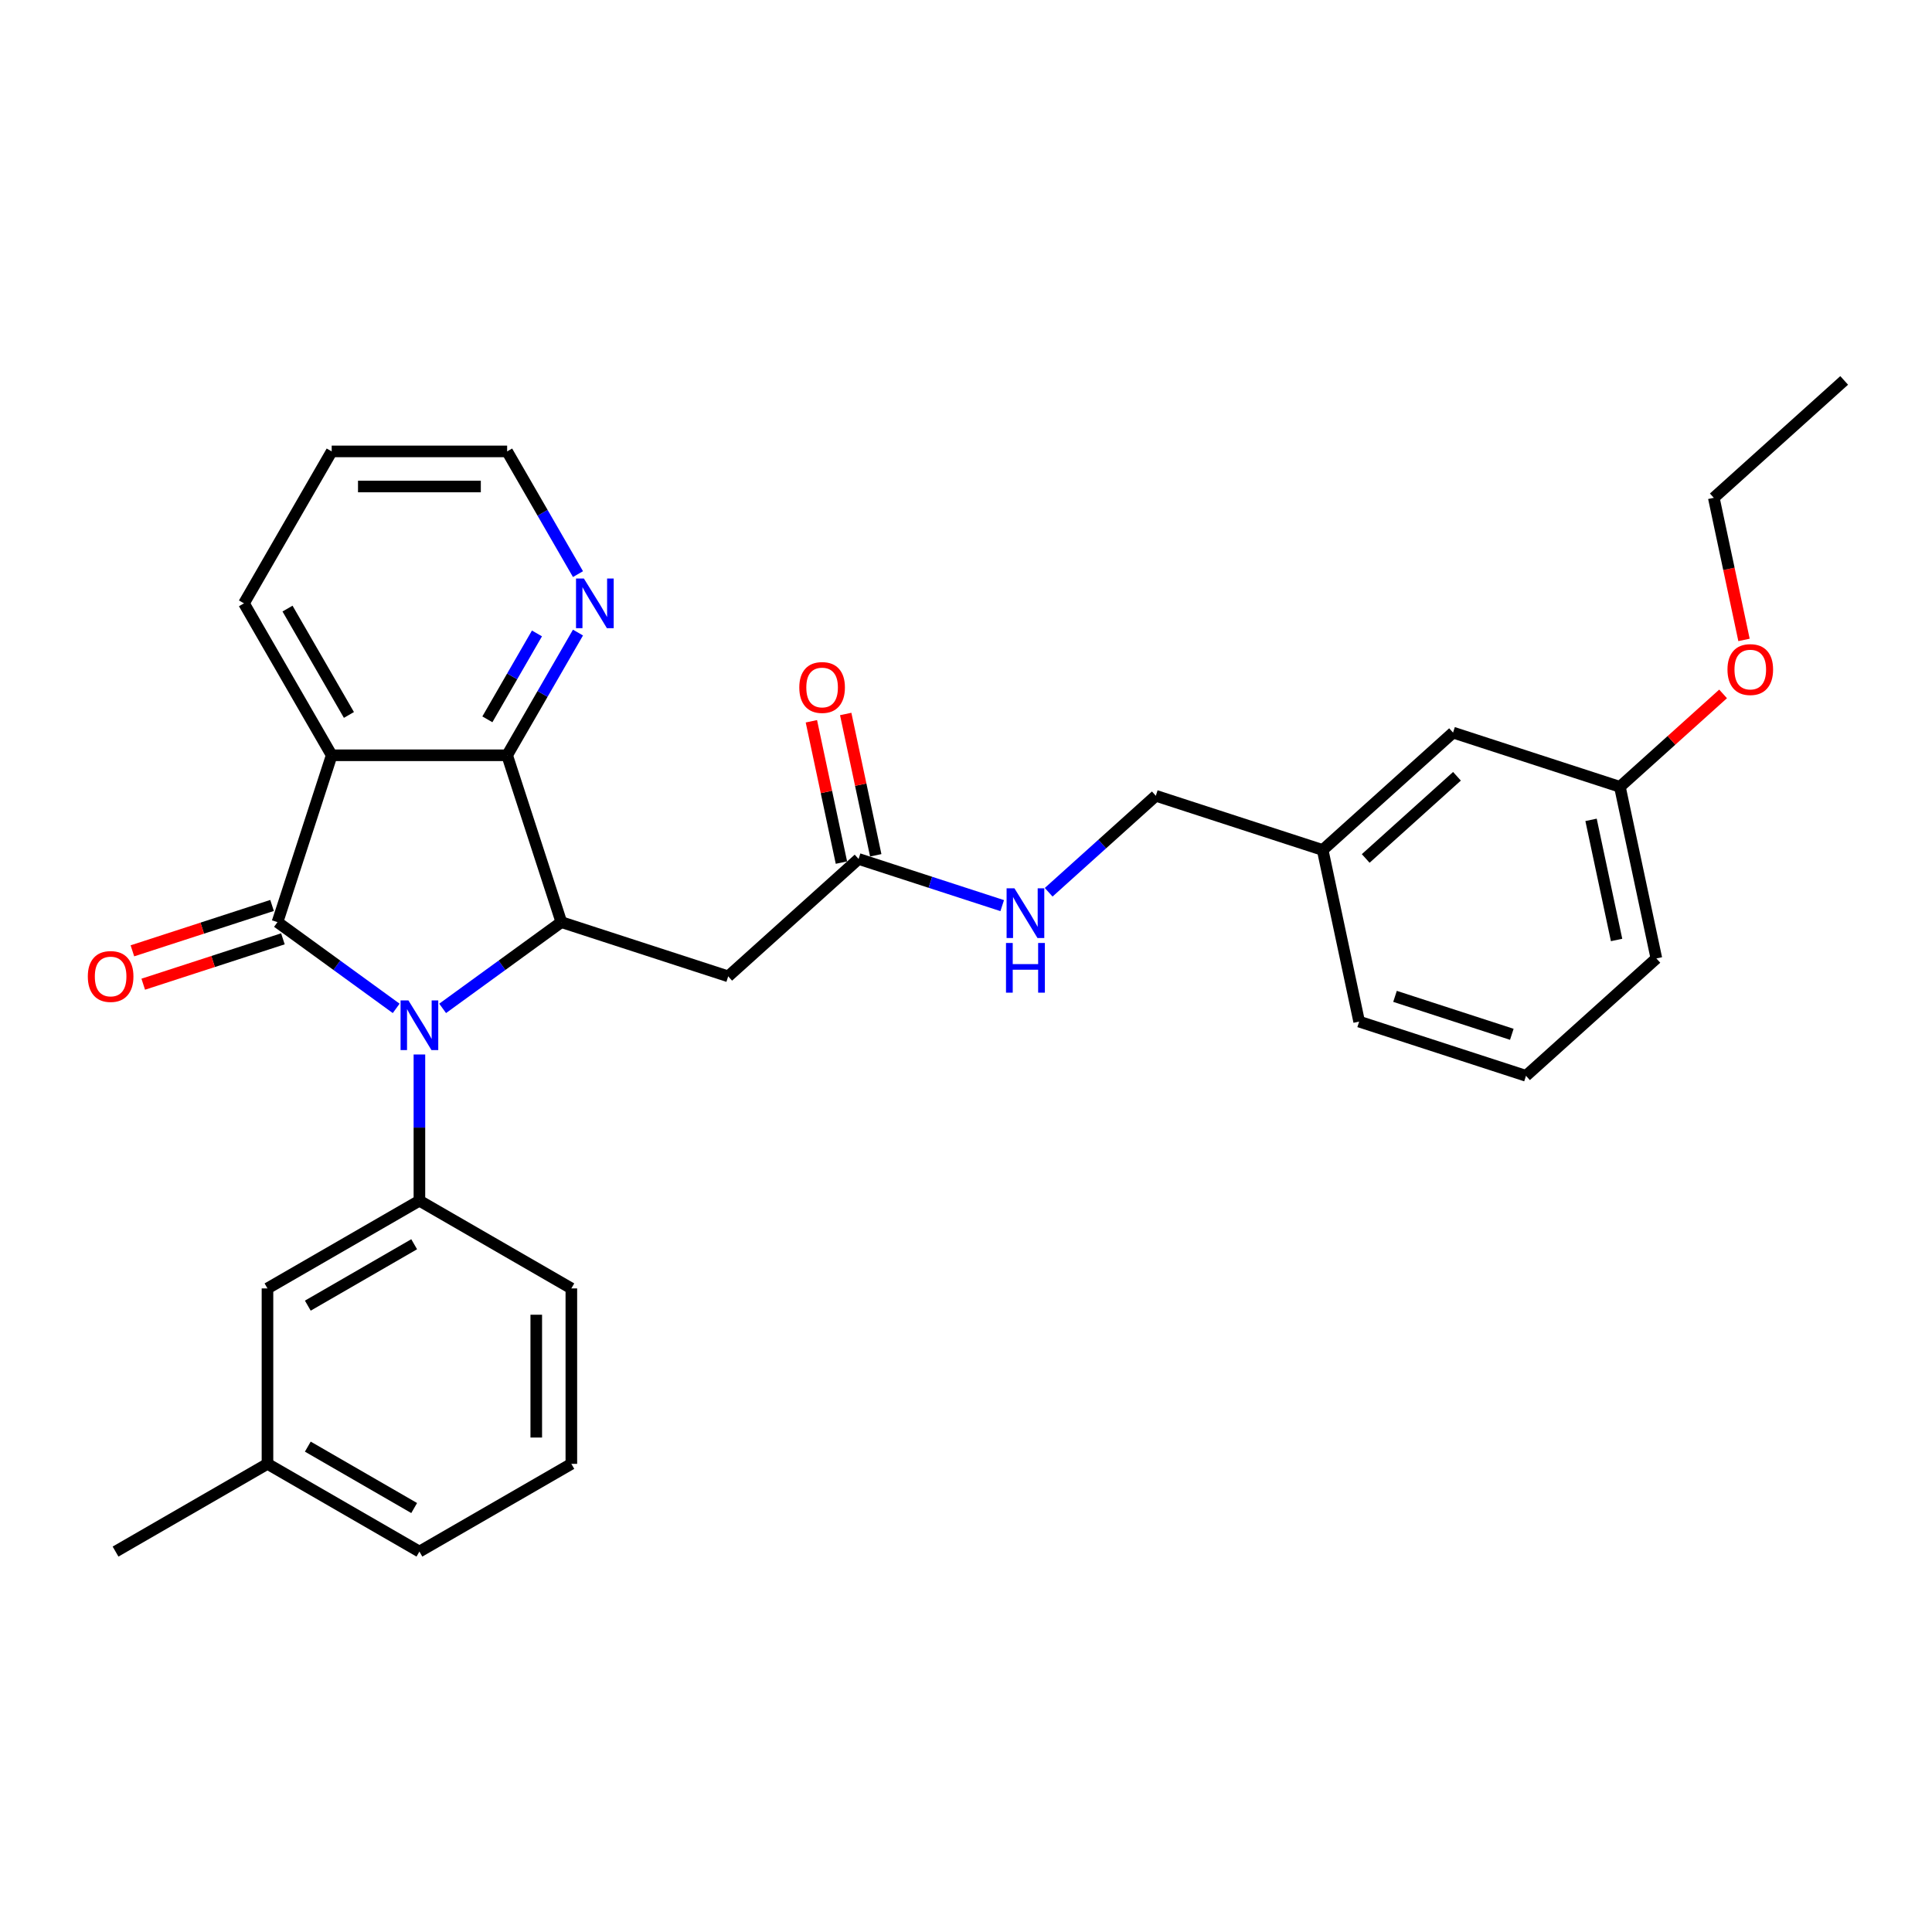 <?xml version='1.0' encoding='iso-8859-1'?>
<svg version='1.1' baseProfile='full'
              xmlns='http://www.w3.org/2000/svg'
                      xmlns:rdkit='http://www.rdkit.org/xml'
                      xmlns:xlink='http://www.w3.org/1999/xlink'
                  xml:space='preserve'
width='1000px' height='1000px' viewBox='0 0 1000 1000'>
<!-- END OF HEADER -->
<rect style='opacity:1.0;fill:#FFFFFF;stroke:none' width='1000' height='1000' x='0' y='0'> </rect>
<path class='bond-0' d='M 205.065,521.936 L 174.344,499.616' style='fill:none;fill-rule:evenodd;stroke:#0000FF;stroke-width:6px;stroke-linecap:butt;stroke-linejoin:miter;stroke-opacity:1' />
<path class='bond-0' d='M 174.344,499.616 L 143.623,477.296' style='fill:none;fill-rule:evenodd;stroke:#000000;stroke-width:6px;stroke-linecap:butt;stroke-linejoin:miter;stroke-opacity:1' />
<path class='bond-2' d='M 229.111,521.936 L 259.833,499.616' style='fill:none;fill-rule:evenodd;stroke:#0000FF;stroke-width:6px;stroke-linecap:butt;stroke-linejoin:miter;stroke-opacity:1' />
<path class='bond-2' d='M 259.833,499.616 L 290.554,477.296' style='fill:none;fill-rule:evenodd;stroke:#000000;stroke-width:6px;stroke-linecap:butt;stroke-linejoin:miter;stroke-opacity:1' />
<path class='bond-4' d='M 217.088,545.8 L 217.088,583.64' style='fill:none;fill-rule:evenodd;stroke:#0000FF;stroke-width:6px;stroke-linecap:butt;stroke-linejoin:miter;stroke-opacity:1' />
<path class='bond-4' d='M 217.088,583.64 L 217.088,621.479' style='fill:none;fill-rule:evenodd;stroke:#000000;stroke-width:6px;stroke-linecap:butt;stroke-linejoin:miter;stroke-opacity:1' />
<path class='bond-1' d='M 143.623,477.296 L 171.684,390.932' style='fill:none;fill-rule:evenodd;stroke:#000000;stroke-width:6px;stroke-linecap:butt;stroke-linejoin:miter;stroke-opacity:1' />
<path class='bond-8' d='M 140.817,468.659 L 104.673,480.403' style='fill:none;fill-rule:evenodd;stroke:#000000;stroke-width:6px;stroke-linecap:butt;stroke-linejoin:miter;stroke-opacity:1' />
<path class='bond-8' d='M 104.673,480.403 L 68.529,492.147' style='fill:none;fill-rule:evenodd;stroke:#FF0000;stroke-width:6px;stroke-linecap:butt;stroke-linejoin:miter;stroke-opacity:1' />
<path class='bond-8' d='M 146.429,485.932 L 110.285,497.676' style='fill:none;fill-rule:evenodd;stroke:#000000;stroke-width:6px;stroke-linecap:butt;stroke-linejoin:miter;stroke-opacity:1' />
<path class='bond-8' d='M 110.285,497.676 L 74.141,509.42' style='fill:none;fill-rule:evenodd;stroke:#FF0000;stroke-width:6px;stroke-linecap:butt;stroke-linejoin:miter;stroke-opacity:1' />
<path class='bond-12' d='M 171.684,390.932 L 126.28,312.29' style='fill:none;fill-rule:evenodd;stroke:#000000;stroke-width:6px;stroke-linecap:butt;stroke-linejoin:miter;stroke-opacity:1' />
<path class='bond-12' d='M 180.602,370.055 L 148.819,315.005' style='fill:none;fill-rule:evenodd;stroke:#000000;stroke-width:6px;stroke-linecap:butt;stroke-linejoin:miter;stroke-opacity:1' />
<path class='bond-30' d='M 171.684,390.932 L 262.492,390.932' style='fill:none;fill-rule:evenodd;stroke:#000000;stroke-width:6px;stroke-linecap:butt;stroke-linejoin:miter;stroke-opacity:1' />
<path class='bond-3' d='M 290.554,477.296 L 262.492,390.932' style='fill:none;fill-rule:evenodd;stroke:#000000;stroke-width:6px;stroke-linecap:butt;stroke-linejoin:miter;stroke-opacity:1' />
<path class='bond-5' d='M 290.554,477.296 L 376.917,505.357' style='fill:none;fill-rule:evenodd;stroke:#000000;stroke-width:6px;stroke-linecap:butt;stroke-linejoin:miter;stroke-opacity:1' />
<path class='bond-7' d='M 262.492,390.932 L 280.827,359.175' style='fill:none;fill-rule:evenodd;stroke:#000000;stroke-width:6px;stroke-linecap:butt;stroke-linejoin:miter;stroke-opacity:1' />
<path class='bond-7' d='M 280.827,359.175 L 299.162,327.419' style='fill:none;fill-rule:evenodd;stroke:#0000FF;stroke-width:6px;stroke-linecap:butt;stroke-linejoin:miter;stroke-opacity:1' />
<path class='bond-7' d='M 252.264,372.324 L 265.099,350.095' style='fill:none;fill-rule:evenodd;stroke:#000000;stroke-width:6px;stroke-linecap:butt;stroke-linejoin:miter;stroke-opacity:1' />
<path class='bond-7' d='M 265.099,350.095 L 277.933,327.865' style='fill:none;fill-rule:evenodd;stroke:#0000FF;stroke-width:6px;stroke-linecap:butt;stroke-linejoin:miter;stroke-opacity:1' />
<path class='bond-9' d='M 217.088,621.479 L 138.446,666.883' style='fill:none;fill-rule:evenodd;stroke:#000000;stroke-width:6px;stroke-linecap:butt;stroke-linejoin:miter;stroke-opacity:1' />
<path class='bond-9' d='M 214.373,644.018 L 159.323,675.801' style='fill:none;fill-rule:evenodd;stroke:#000000;stroke-width:6px;stroke-linecap:butt;stroke-linejoin:miter;stroke-opacity:1' />
<path class='bond-18' d='M 217.088,621.479 L 295.73,666.883' style='fill:none;fill-rule:evenodd;stroke:#000000;stroke-width:6px;stroke-linecap:butt;stroke-linejoin:miter;stroke-opacity:1' />
<path class='bond-6' d='M 376.917,505.357 L 444.401,444.594' style='fill:none;fill-rule:evenodd;stroke:#000000;stroke-width:6px;stroke-linecap:butt;stroke-linejoin:miter;stroke-opacity:1' />
<path class='bond-10' d='M 444.401,444.594 L 481.571,456.672' style='fill:none;fill-rule:evenodd;stroke:#000000;stroke-width:6px;stroke-linecap:butt;stroke-linejoin:miter;stroke-opacity:1' />
<path class='bond-10' d='M 481.571,456.672 L 518.741,468.749' style='fill:none;fill-rule:evenodd;stroke:#0000FF;stroke-width:6px;stroke-linecap:butt;stroke-linejoin:miter;stroke-opacity:1' />
<path class='bond-11' d='M 453.283,442.706 L 445.509,406.131' style='fill:none;fill-rule:evenodd;stroke:#000000;stroke-width:6px;stroke-linecap:butt;stroke-linejoin:miter;stroke-opacity:1' />
<path class='bond-11' d='M 445.509,406.131 L 437.735,369.556' style='fill:none;fill-rule:evenodd;stroke:#FF0000;stroke-width:6px;stroke-linecap:butt;stroke-linejoin:miter;stroke-opacity:1' />
<path class='bond-11' d='M 435.518,446.482 L 427.744,409.907' style='fill:none;fill-rule:evenodd;stroke:#000000;stroke-width:6px;stroke-linecap:butt;stroke-linejoin:miter;stroke-opacity:1' />
<path class='bond-11' d='M 427.744,409.907 L 419.97,373.332' style='fill:none;fill-rule:evenodd;stroke:#FF0000;stroke-width:6px;stroke-linecap:butt;stroke-linejoin:miter;stroke-opacity:1' />
<path class='bond-22' d='M 299.162,297.161 L 280.827,265.405' style='fill:none;fill-rule:evenodd;stroke:#0000FF;stroke-width:6px;stroke-linecap:butt;stroke-linejoin:miter;stroke-opacity:1' />
<path class='bond-22' d='M 280.827,265.405 L 262.492,233.648' style='fill:none;fill-rule:evenodd;stroke:#000000;stroke-width:6px;stroke-linecap:butt;stroke-linejoin:miter;stroke-opacity:1' />
<path class='bond-15' d='M 138.446,666.883 L 138.446,757.691' style='fill:none;fill-rule:evenodd;stroke:#000000;stroke-width:6px;stroke-linecap:butt;stroke-linejoin:miter;stroke-opacity:1' />
<path class='bond-13' d='M 542.787,461.83 L 570.518,436.862' style='fill:none;fill-rule:evenodd;stroke:#0000FF;stroke-width:6px;stroke-linecap:butt;stroke-linejoin:miter;stroke-opacity:1' />
<path class='bond-13' d='M 570.518,436.862 L 598.248,411.893' style='fill:none;fill-rule:evenodd;stroke:#000000;stroke-width:6px;stroke-linecap:butt;stroke-linejoin:miter;stroke-opacity:1' />
<path class='bond-28' d='M 126.28,312.29 L 171.684,233.648' style='fill:none;fill-rule:evenodd;stroke:#000000;stroke-width:6px;stroke-linecap:butt;stroke-linejoin:miter;stroke-opacity:1' />
<path class='bond-16' d='M 598.248,411.893 L 684.611,439.954' style='fill:none;fill-rule:evenodd;stroke:#000000;stroke-width:6px;stroke-linecap:butt;stroke-linejoin:miter;stroke-opacity:1' />
<path class='bond-14' d='M 752.095,379.192 L 684.611,439.954' style='fill:none;fill-rule:evenodd;stroke:#000000;stroke-width:6px;stroke-linecap:butt;stroke-linejoin:miter;stroke-opacity:1' />
<path class='bond-14' d='M 754.125,401.803 L 706.886,444.337' style='fill:none;fill-rule:evenodd;stroke:#000000;stroke-width:6px;stroke-linecap:butt;stroke-linejoin:miter;stroke-opacity:1' />
<path class='bond-17' d='M 752.095,379.192 L 838.458,407.253' style='fill:none;fill-rule:evenodd;stroke:#000000;stroke-width:6px;stroke-linecap:butt;stroke-linejoin:miter;stroke-opacity:1' />
<path class='bond-27' d='M 138.446,757.691 L 59.804,803.095' style='fill:none;fill-rule:evenodd;stroke:#000000;stroke-width:6px;stroke-linecap:butt;stroke-linejoin:miter;stroke-opacity:1' />
<path class='bond-31' d='M 138.446,757.691 L 217.088,803.095' style='fill:none;fill-rule:evenodd;stroke:#000000;stroke-width:6px;stroke-linecap:butt;stroke-linejoin:miter;stroke-opacity:1' />
<path class='bond-31' d='M 159.323,748.773 L 214.373,780.556' style='fill:none;fill-rule:evenodd;stroke:#000000;stroke-width:6px;stroke-linecap:butt;stroke-linejoin:miter;stroke-opacity:1' />
<path class='bond-24' d='M 684.611,439.954 L 703.491,528.778' style='fill:none;fill-rule:evenodd;stroke:#000000;stroke-width:6px;stroke-linecap:butt;stroke-linejoin:miter;stroke-opacity:1' />
<path class='bond-19' d='M 838.458,407.253 L 865.163,383.209' style='fill:none;fill-rule:evenodd;stroke:#000000;stroke-width:6px;stroke-linecap:butt;stroke-linejoin:miter;stroke-opacity:1' />
<path class='bond-19' d='M 865.163,383.209 L 891.867,359.164' style='fill:none;fill-rule:evenodd;stroke:#FF0000;stroke-width:6px;stroke-linecap:butt;stroke-linejoin:miter;stroke-opacity:1' />
<path class='bond-33' d='M 838.458,407.253 L 857.339,496.077' style='fill:none;fill-rule:evenodd;stroke:#000000;stroke-width:6px;stroke-linecap:butt;stroke-linejoin:miter;stroke-opacity:1' />
<path class='bond-33' d='M 823.526,424.353 L 836.742,486.529' style='fill:none;fill-rule:evenodd;stroke:#000000;stroke-width:6px;stroke-linecap:butt;stroke-linejoin:miter;stroke-opacity:1' />
<path class='bond-20' d='M 295.73,666.883 L 295.73,757.691' style='fill:none;fill-rule:evenodd;stroke:#000000;stroke-width:6px;stroke-linecap:butt;stroke-linejoin:miter;stroke-opacity:1' />
<path class='bond-20' d='M 277.569,680.504 L 277.569,744.07' style='fill:none;fill-rule:evenodd;stroke:#000000;stroke-width:6px;stroke-linecap:butt;stroke-linejoin:miter;stroke-opacity:1' />
<path class='bond-26' d='M 902.695,331.217 L 894.879,294.442' style='fill:none;fill-rule:evenodd;stroke:#FF0000;stroke-width:6px;stroke-linecap:butt;stroke-linejoin:miter;stroke-opacity:1' />
<path class='bond-26' d='M 894.879,294.442 L 887.062,257.667' style='fill:none;fill-rule:evenodd;stroke:#000000;stroke-width:6px;stroke-linecap:butt;stroke-linejoin:miter;stroke-opacity:1' />
<path class='bond-23' d='M 295.73,757.691 L 217.088,803.095' style='fill:none;fill-rule:evenodd;stroke:#000000;stroke-width:6px;stroke-linecap:butt;stroke-linejoin:miter;stroke-opacity:1' />
<path class='bond-21' d='M 789.855,556.839 L 703.491,528.778' style='fill:none;fill-rule:evenodd;stroke:#000000;stroke-width:6px;stroke-linecap:butt;stroke-linejoin:miter;stroke-opacity:1' />
<path class='bond-21' d='M 782.513,535.357 L 722.058,515.715' style='fill:none;fill-rule:evenodd;stroke:#000000;stroke-width:6px;stroke-linecap:butt;stroke-linejoin:miter;stroke-opacity:1' />
<path class='bond-25' d='M 789.855,556.839 L 857.339,496.077' style='fill:none;fill-rule:evenodd;stroke:#000000;stroke-width:6px;stroke-linecap:butt;stroke-linejoin:miter;stroke-opacity:1' />
<path class='bond-32' d='M 262.492,233.648 L 171.684,233.648' style='fill:none;fill-rule:evenodd;stroke:#000000;stroke-width:6px;stroke-linecap:butt;stroke-linejoin:miter;stroke-opacity:1' />
<path class='bond-32' d='M 248.871,251.81 L 185.306,251.81' style='fill:none;fill-rule:evenodd;stroke:#000000;stroke-width:6px;stroke-linecap:butt;stroke-linejoin:miter;stroke-opacity:1' />
<path class='bond-29' d='M 887.062,257.667 L 954.545,196.905' style='fill:none;fill-rule:evenodd;stroke:#000000;stroke-width:6px;stroke-linecap:butt;stroke-linejoin:miter;stroke-opacity:1' />
<path  class='atom-0' d='M 211.404 517.813
L 219.831 531.434
Q 220.666 532.778, 222.01 535.212
Q 223.354 537.645, 223.427 537.791
L 223.427 517.813
L 226.841 517.813
L 226.841 543.53
L 223.318 543.53
L 214.273 528.637
Q 213.22 526.894, 212.094 524.896
Q 211.004 522.898, 210.677 522.281
L 210.677 543.53
L 207.336 543.53
L 207.336 517.813
L 211.404 517.813
' fill='#0000FF'/>
<path  class='atom-8' d='M 302.212 299.432
L 310.639 313.053
Q 311.474 314.397, 312.818 316.83
Q 314.162 319.264, 314.235 319.409
L 314.235 299.432
L 317.649 299.432
L 317.649 325.148
L 314.126 325.148
L 305.081 310.256
Q 304.028 308.512, 302.902 306.515
Q 301.812 304.517, 301.485 303.899
L 301.485 325.148
L 298.144 325.148
L 298.144 299.432
L 302.212 299.432
' fill='#0000FF'/>
<path  class='atom-9' d='M 45.455 505.429
Q 45.455 499.255, 48.506 495.804
Q 51.557 492.353, 57.26 492.353
Q 62.962 492.353, 66.013 495.804
Q 69.065 499.255, 69.065 505.429
Q 69.065 511.677, 65.977 515.237
Q 62.89 518.76, 57.26 518.76
Q 51.593 518.76, 48.506 515.237
Q 45.455 511.713, 45.455 505.429
M 57.26 515.854
Q 61.182 515.854, 63.289 513.239
Q 65.432 510.587, 65.432 505.429
Q 65.432 500.381, 63.289 497.838
Q 61.182 495.259, 57.26 495.259
Q 53.337 495.259, 51.194 497.802
Q 49.087 500.344, 49.087 505.429
Q 49.087 510.624, 51.194 513.239
Q 53.337 515.854, 57.26 515.854
' fill='#FF0000'/>
<path  class='atom-11' d='M 525.08 459.797
L 533.507 473.418
Q 534.342 474.762, 535.686 477.196
Q 537.03 479.63, 537.103 479.775
L 537.103 459.797
L 540.517 459.797
L 540.517 485.514
L 536.994 485.514
L 527.949 470.622
Q 526.896 468.878, 525.77 466.88
Q 524.68 464.882, 524.353 464.265
L 524.353 485.514
L 521.012 485.514
L 521.012 459.797
L 525.08 459.797
' fill='#0000FF'/>
<path  class='atom-11' d='M 520.703 488.086
L 524.19 488.086
L 524.19 499.019
L 537.339 499.019
L 537.339 488.086
L 540.826 488.086
L 540.826 513.803
L 537.339 513.803
L 537.339 501.925
L 524.19 501.925
L 524.19 513.803
L 520.703 513.803
L 520.703 488.086
' fill='#0000FF'/>
<path  class='atom-12' d='M 413.716 355.843
Q 413.716 349.668, 416.767 346.218
Q 419.818 342.767, 425.521 342.767
Q 431.223 342.767, 434.275 346.218
Q 437.326 349.668, 437.326 355.843
Q 437.326 362.091, 434.238 365.651
Q 431.151 369.174, 425.521 369.174
Q 419.854 369.174, 416.767 365.651
Q 413.716 362.127, 413.716 355.843
M 425.521 366.268
Q 429.444 366.268, 431.55 363.653
Q 433.693 361.001, 433.693 355.843
Q 433.693 350.794, 431.55 348.252
Q 429.444 345.673, 425.521 345.673
Q 421.598 345.673, 419.455 348.216
Q 417.348 350.758, 417.348 355.843
Q 417.348 361.038, 419.455 363.653
Q 421.598 366.268, 425.521 366.268
' fill='#FF0000'/>
<path  class='atom-20' d='M 894.137 346.563
Q 894.137 340.388, 897.188 336.938
Q 900.239 333.487, 905.942 333.487
Q 911.645 333.487, 914.696 336.938
Q 917.747 340.388, 917.747 346.563
Q 917.747 352.811, 914.66 356.371
Q 911.572 359.894, 905.942 359.894
Q 900.276 359.894, 897.188 356.371
Q 894.137 352.847, 894.137 346.563
M 905.942 356.988
Q 909.865 356.988, 911.972 354.373
Q 914.115 351.721, 914.115 346.563
Q 914.115 341.514, 911.972 338.972
Q 909.865 336.393, 905.942 336.393
Q 902.019 336.393, 899.876 338.936
Q 897.769 341.478, 897.769 346.563
Q 897.769 351.758, 899.876 354.373
Q 902.019 356.988, 905.942 356.988
' fill='#FF0000'/>
</svg>
